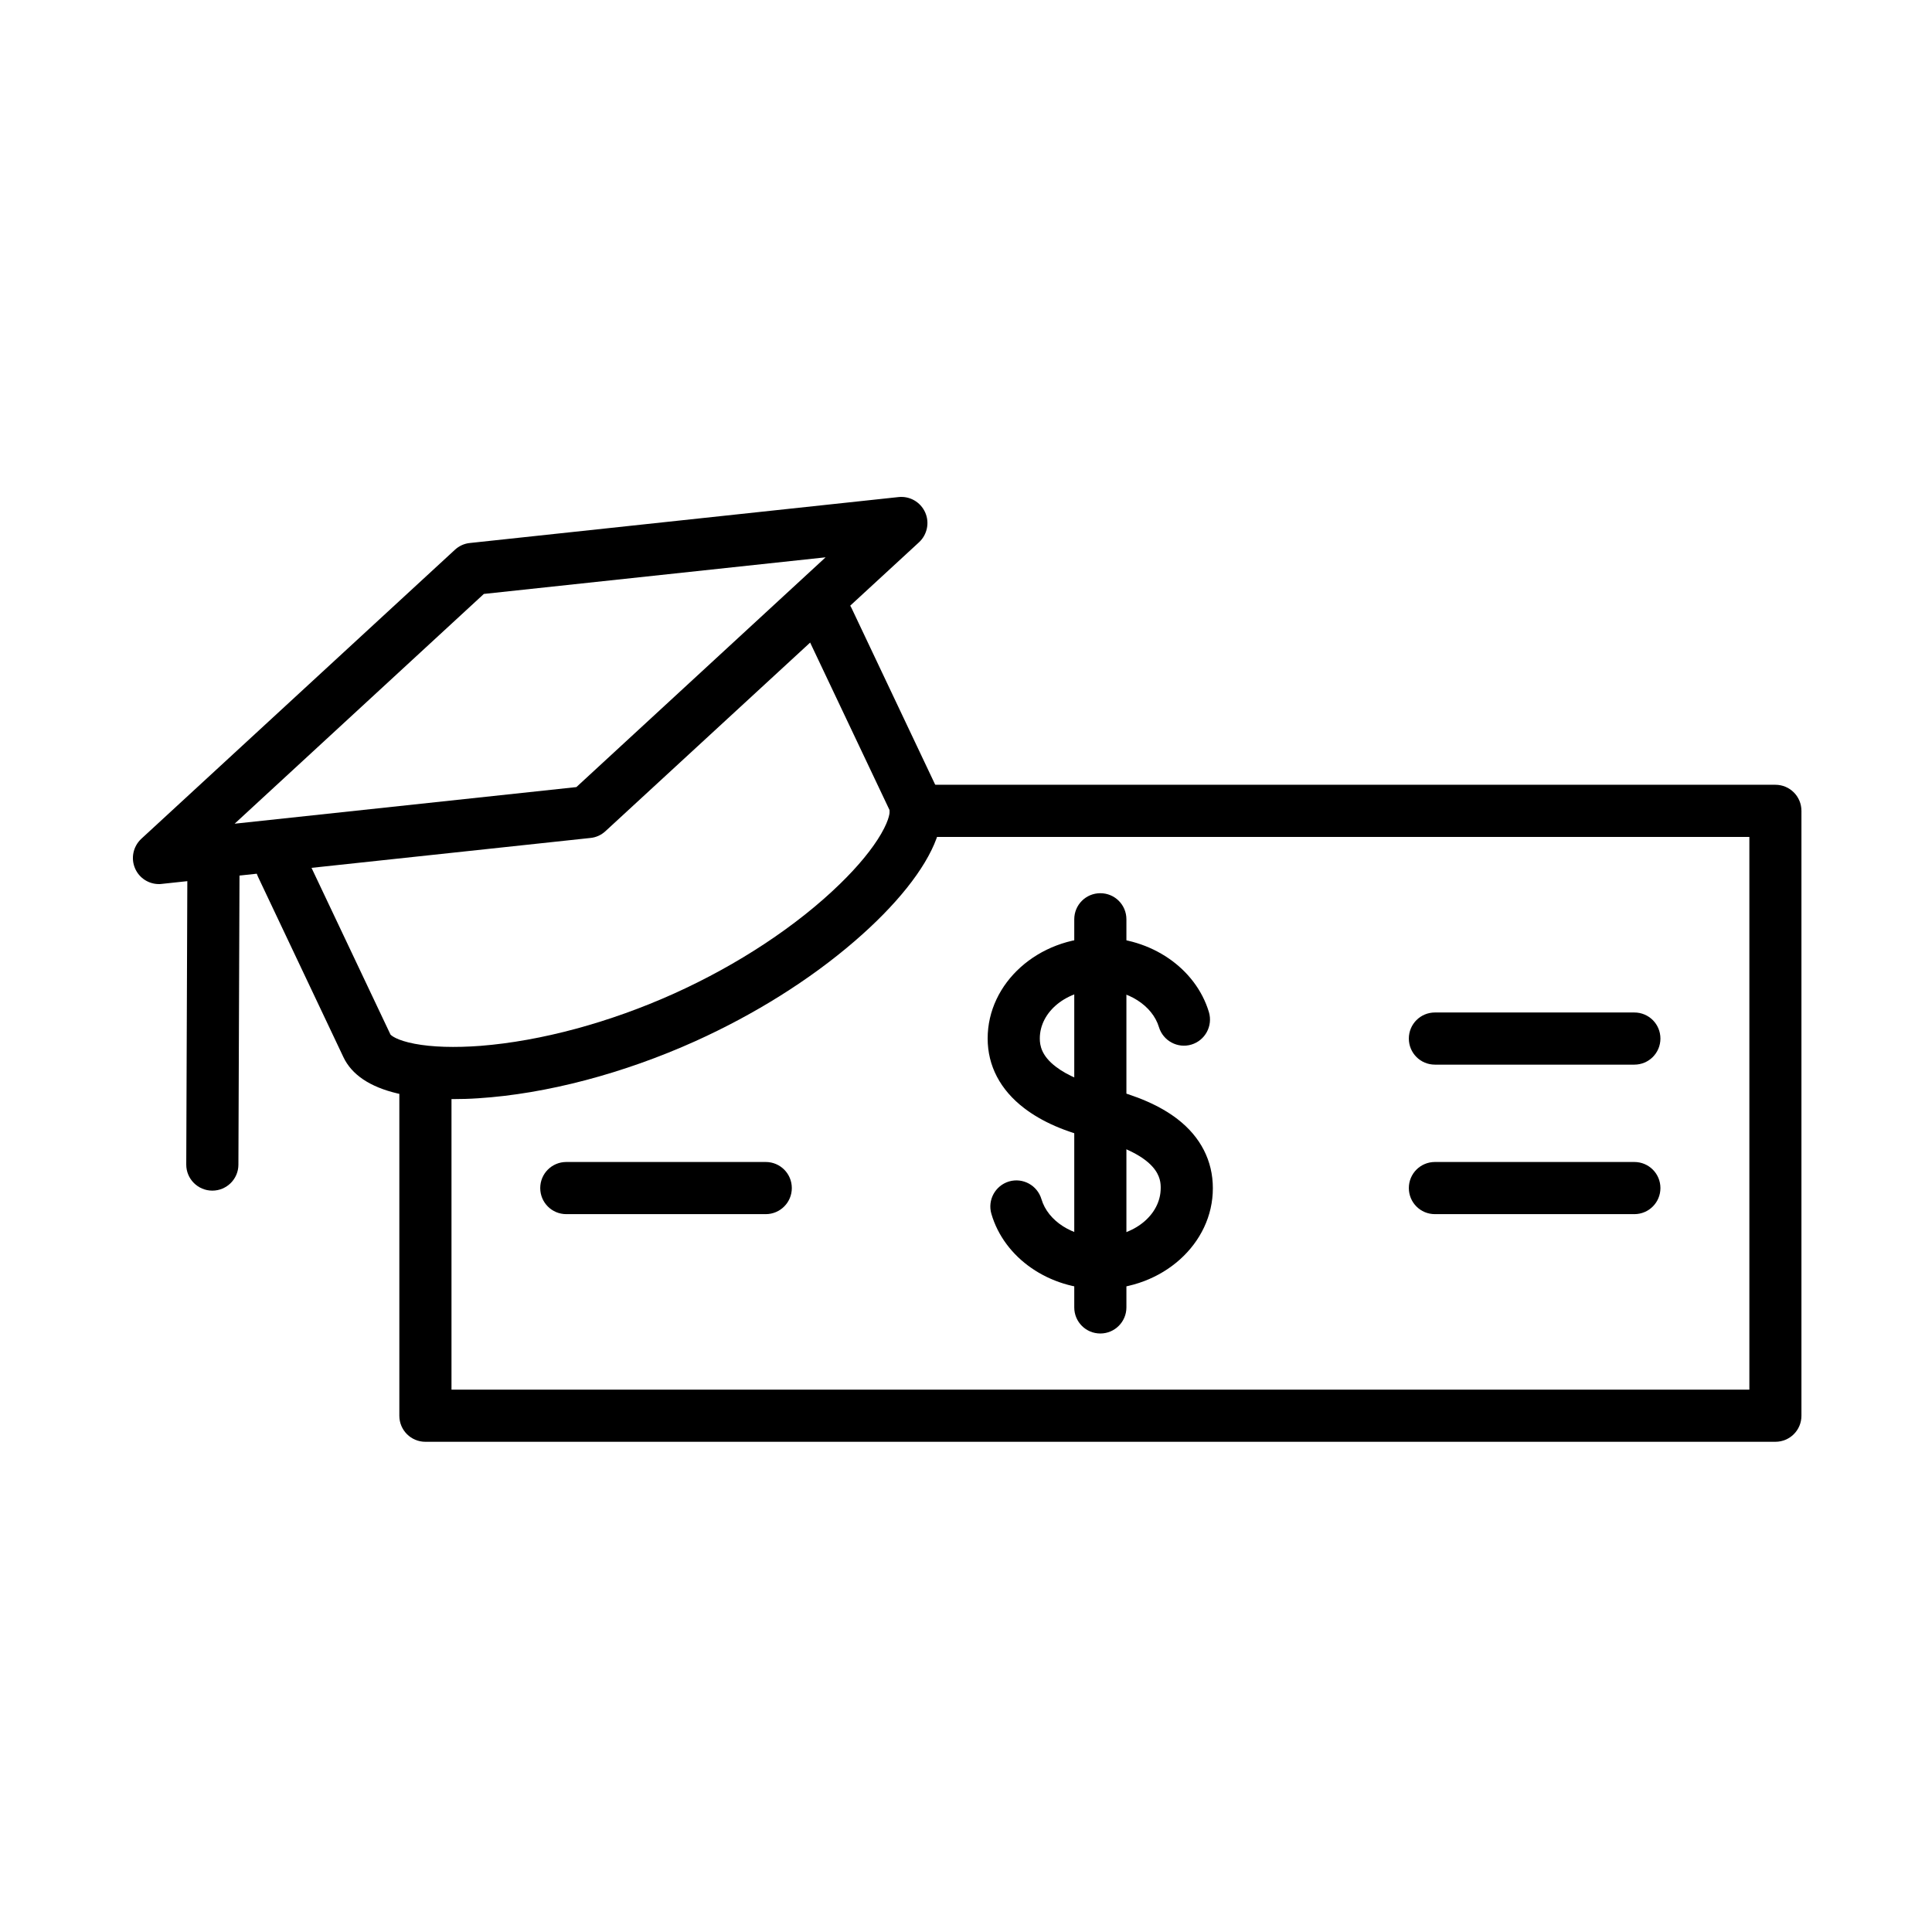 <?xml version="1.0" encoding="UTF-8"?>
<!-- Uploaded to: ICON Repo, www.iconrepo.com, Generator: ICON Repo Mixer Tools -->
<svg fill="#000000" width="800px" height="800px" version="1.1" viewBox="144 144 512 512" xmlns="http://www.w3.org/2000/svg">
 <g fill-rule="evenodd">
  <path d="m186.11 378.29c-2.676 0-5.156-1.559-6.273-4.055-1.234-2.711-0.574-5.902 1.605-7.941l83.117-76.602c1.09-1.008 2.473-1.645 3.945-1.789l113.63-12.176c2.961-0.312 5.781 1.297 7.031 4.031 1.234 2.711 0.574 5.902-1.605 7.941l-83.117 76.578c-1.09 1.008-2.473 1.645-3.945 1.789l-113.63 12.176c-0.266 0.047-0.516 0.047-0.758 0.047zm86.117-76.891-66.047 60.891 90.566-9.703 66.047-60.891z"/>
  <path d="m264.12 435.27c-5.613 0-10.652-0.516-14.801-1.5-7.316-1.727-12.117-4.977-14.312-9.621l-22.621-47.766c-1.645-3.453-0.168-7.57 3.285-9.211 3.453-1.645 7.57-0.168 9.211 3.285l22.598 47.707c0.168 0.203 1.559 1.523 6.394 2.445 4.629 0.887 10.676 1.066 17.5 0.551 16.039-1.273 34.258-6.191 51.305-13.879 16.961-7.652 32.555-17.969 43.902-29.016 4.836-4.691 8.613-9.297 10.914-13.266 2.387-4.113 2.305-5.961 2.277-6.25l-22.598-47.672c-1.645-3.453-0.168-7.57 3.285-9.211 3.453-1.645 7.57-0.168 9.211 3.285l22.625 47.766c1.789 3.766 1.727 8.23-0.121 13.305-2.961 8.062-10.711 17.766-21.797 27.289-11.828 10.195-26.367 19.289-42.008 26.367-19.145 8.637-39.609 14.023-57.637 15.176-2.258 0.156-4.477 0.215-6.613 0.215z"/>
  <path d="m200.27 459.53c-3.828 0-6.934-3.106-6.91-6.934l0.312-82.793c0-3.801 3.106-6.887 6.91-6.887h0.023c3.828 0 6.91 3.106 6.887 6.934l-0.312 82.793c0 3.805-3.106 6.887-6.91 6.887z"/>
  <path d="m614.49 526.09h-357.75c-3.828 0-6.91-3.082-6.91-6.91v-90.828c0-3.828 3.082-6.91 6.91-6.91s6.91 3.082 6.91 6.91v83.922h343.95v-146.48h-220.91c-3.828 0-6.91-3.082-6.91-6.91s3.082-6.91 6.91-6.91h227.8c3.828 0 6.91 3.082 6.91 6.91v160.3c0 3.824-3.07 6.906-6.91 6.906z"/>
  <path d="m346.93 465.76h-52.852c-3.828 0-6.91-3.082-6.91-6.91s3.082-6.91 6.91-6.91h52.852c3.828 0 6.91 3.082 6.91 6.91s-3.106 6.91-6.91 6.91z"/>
  <path d="m577.12 426.14h-52.852c-3.828 0-6.91-3.082-6.91-6.91 0-3.828 3.082-6.91 6.91-6.91h52.852c3.828 0 6.91 3.082 6.91 6.91-0.004 3.828-3.086 6.91-6.91 6.91z"/>
  <path d="m577.12 465.76h-52.852c-3.828 0-6.91-3.082-6.91-6.91s3.082-6.91 6.91-6.91h52.852c3.828 0 6.91 3.082 6.91 6.91-0.004 3.828-3.086 6.91-6.91 6.91z"/>
  <path d="m435.6 485.62c-13.59 0-25.453-8.203-28.875-19.949-1.066-3.66 1.031-7.484 4.691-8.578 3.66-1.066 7.484 1.031 8.578 4.691 1.703 5.781 8.23 9.992 15.605 9.992 8.84 0 16-5.781 16-12.93 0-2.16 0-8.66-17.645-13.098-7.629-1.75-13.844-4.484-18.547-8.086-6.332-4.836-9.668-11.227-9.668-18.449 0-14.742 13.387-26.75 29.82-26.75 13.473 0 25.309 8.121 28.812 19.746 1.09 3.66-0.984 7.508-4.629 8.613-3.648 1.105-7.508-0.984-8.613-4.629-1.727-5.734-8.266-9.91-15.57-9.91-8.84 0-16 5.781-16 12.93 0 1.812 0.434 4.582 4.258 7.484 3.082 2.363 7.688 4.293 13.328 5.613 0.023 0 0.082 0.023 0.121 0.023 8.062 2.016 14.227 4.727 18.773 8.23 6.129 4.727 9.379 11.059 9.379 18.305 0.035 14.742-13.352 26.75-29.82 26.75z"/>
  <path d="m435.6 497.39c-3.828 0-6.91-3.082-6.91-6.91v-102.86c0-3.828 3.082-6.91 6.91-6.91 3.828 0 6.91 3.082 6.91 6.91v102.86c0 3.801-3.086 6.91-6.91 6.91z"/>
 </g>
</svg>